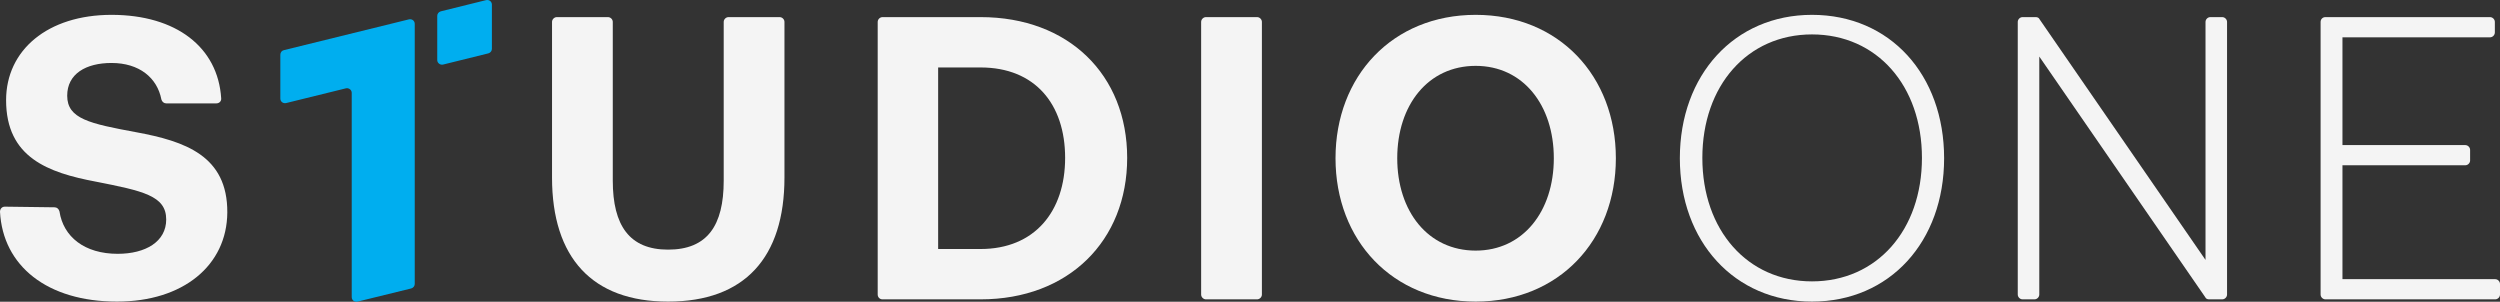 <svg width="116" height="14" viewBox="0 0 116 14" fill="none" xmlns="http://www.w3.org/2000/svg">
<rect x="0" y="0" width="116" height="14" fill="#333333" stroke="none"/>
<path d="M2.536 9.619C2.64 9.619 2.73 9.693 2.76 9.812C2.939 10.988 3.923 11.777 5.46 11.777C6.758 11.777 7.712 11.211 7.712 10.184C7.712 9.083 6.638 8.86 4.445 8.428C2.238 8.011 0.283 7.312 0.283 4.648C0.283 2.326 2.208 0.689 5.176 0.689C8.175 0.689 10.114 2.193 10.263 4.559C10.278 4.693 10.174 4.797 10.04 4.797H7.712C7.608 4.797 7.519 4.722 7.489 4.618C7.295 3.606 6.459 2.922 5.176 2.922C3.983 2.922 3.118 3.428 3.118 4.44C3.118 5.511 4.147 5.734 6.325 6.136C8.578 6.553 10.562 7.223 10.547 9.857C10.532 12.312 8.503 13.994 5.43 13.994C2.193 13.994 0.134 12.342 0 9.827C0 9.693 0.09 9.589 0.224 9.589L2.536 9.619Z" fill="#F4F4F4"/>
<path d="M25.837 0.794H28.209C28.329 0.794 28.433 0.898 28.433 1.017V8.384C28.433 10.467 29.209 11.583 30.999 11.583C32.819 11.583 33.58 10.467 33.58 8.384V1.017C33.58 0.898 33.684 0.794 33.803 0.794H36.175C36.295 0.794 36.399 0.898 36.399 1.017V8.235C36.399 11.956 34.549 13.994 30.999 13.994C27.478 13.994 25.614 11.956 25.614 8.235V1.017C25.614 0.898 25.718 0.794 25.837 0.794Z" fill="#F4F4F4"/>
<path d="M40.725 13.667V1.017C40.725 0.898 40.83 0.794 40.949 0.794H45.499C49.587 0.794 52.301 3.473 52.301 7.327C52.301 11.167 49.587 13.89 45.499 13.89H40.949C40.815 13.89 40.725 13.786 40.725 13.667ZM43.53 11.554H45.499C48.005 11.554 49.422 9.812 49.422 7.327C49.422 4.827 48.02 3.13 45.499 3.13H43.53V11.554Z" fill="#F4F4F4"/>
<path d="M55.956 0.794H58.328C58.448 0.794 58.552 0.898 58.552 1.017V13.667C58.552 13.786 58.448 13.89 58.328 13.89H55.956C55.837 13.89 55.733 13.786 55.733 13.667V1.017C55.733 0.898 55.837 0.794 55.956 0.794Z" fill="#F4F4F4"/>
<path d="M68.472 13.994C64.609 13.994 61.968 11.152 61.968 7.342C61.968 3.532 64.609 0.689 68.472 0.689C72.336 0.689 74.976 3.532 74.976 7.342C74.976 11.152 72.336 13.994 68.472 13.994ZM68.472 11.628C70.665 11.628 72.097 9.812 72.097 7.342C72.097 4.871 70.665 3.056 68.472 3.056C66.264 3.056 64.832 4.871 64.832 7.342C64.832 9.812 66.264 11.628 68.472 11.628Z" fill="#F4F4F4"/>
<path d="M84.076 13.994C80.481 13.994 77.945 11.211 77.945 7.342C77.945 3.472 80.481 0.689 84.076 0.689C87.701 0.689 90.207 3.472 90.207 7.342C90.207 11.211 87.686 13.994 84.076 13.994ZM84.076 13.056C87.09 13.056 89.178 10.675 89.178 7.327C89.178 3.978 87.09 1.597 84.076 1.597C81.078 1.597 78.989 3.978 78.989 7.327C78.989 10.675 81.078 13.056 84.076 13.056Z" fill="#F4F4F4"/>
<path d="M93.624 13.667V1.017C93.624 0.898 93.728 0.794 93.847 0.794H94.459C94.534 0.794 94.608 0.824 94.638 0.898L102.336 12.06V1.017C102.336 0.898 102.44 0.794 102.559 0.794H103.111C103.231 0.794 103.335 0.898 103.335 1.017V13.667C103.335 13.786 103.231 13.89 103.111 13.89H102.5C102.425 13.89 102.35 13.86 102.321 13.786L94.623 2.624V13.667C94.623 13.786 94.519 13.89 94.399 13.89H93.847C93.728 13.89 93.624 13.786 93.624 13.667Z" fill="#F4F4F4"/>
<path d="M107.9 0.794H115.538C115.657 0.794 115.761 0.898 115.761 1.017V1.508C115.761 1.627 115.657 1.732 115.538 1.732H108.69V6.732H114.389C114.508 6.732 114.613 6.836 114.613 6.955V7.446C114.613 7.565 114.508 7.669 114.389 7.669H108.69V12.953H115.776C115.896 12.953 116 13.057 116 13.176V13.667C116 13.786 115.896 13.89 115.776 13.89H107.9C107.78 13.89 107.676 13.786 107.676 13.667V1.017C107.676 0.898 107.765 0.794 107.9 0.794Z" fill="#F4F4F4"/>
<path d="M13.172 2.327L18.976 0.898C19.11 0.869 19.244 0.958 19.244 1.107V13.176C19.244 13.265 19.184 13.354 19.08 13.384L16.589 13.995C16.454 14.024 16.32 13.935 16.32 13.786V4.306C16.32 4.172 16.186 4.068 16.052 4.098L13.277 4.782C13.143 4.812 13.008 4.723 13.008 4.574V2.535C13.008 2.431 13.083 2.342 13.172 2.327Z" fill="#00AEEF"/>
<path d="M22.824 0.213V2.267C22.824 2.356 22.765 2.446 22.66 2.476L20.557 2.996C20.422 3.026 20.288 2.922 20.288 2.788V0.734C20.288 0.645 20.348 0.556 20.452 0.526L22.556 0.005C22.705 -0.025 22.824 0.08 22.824 0.213Z" fill="#00AEEF"/>
</svg>
